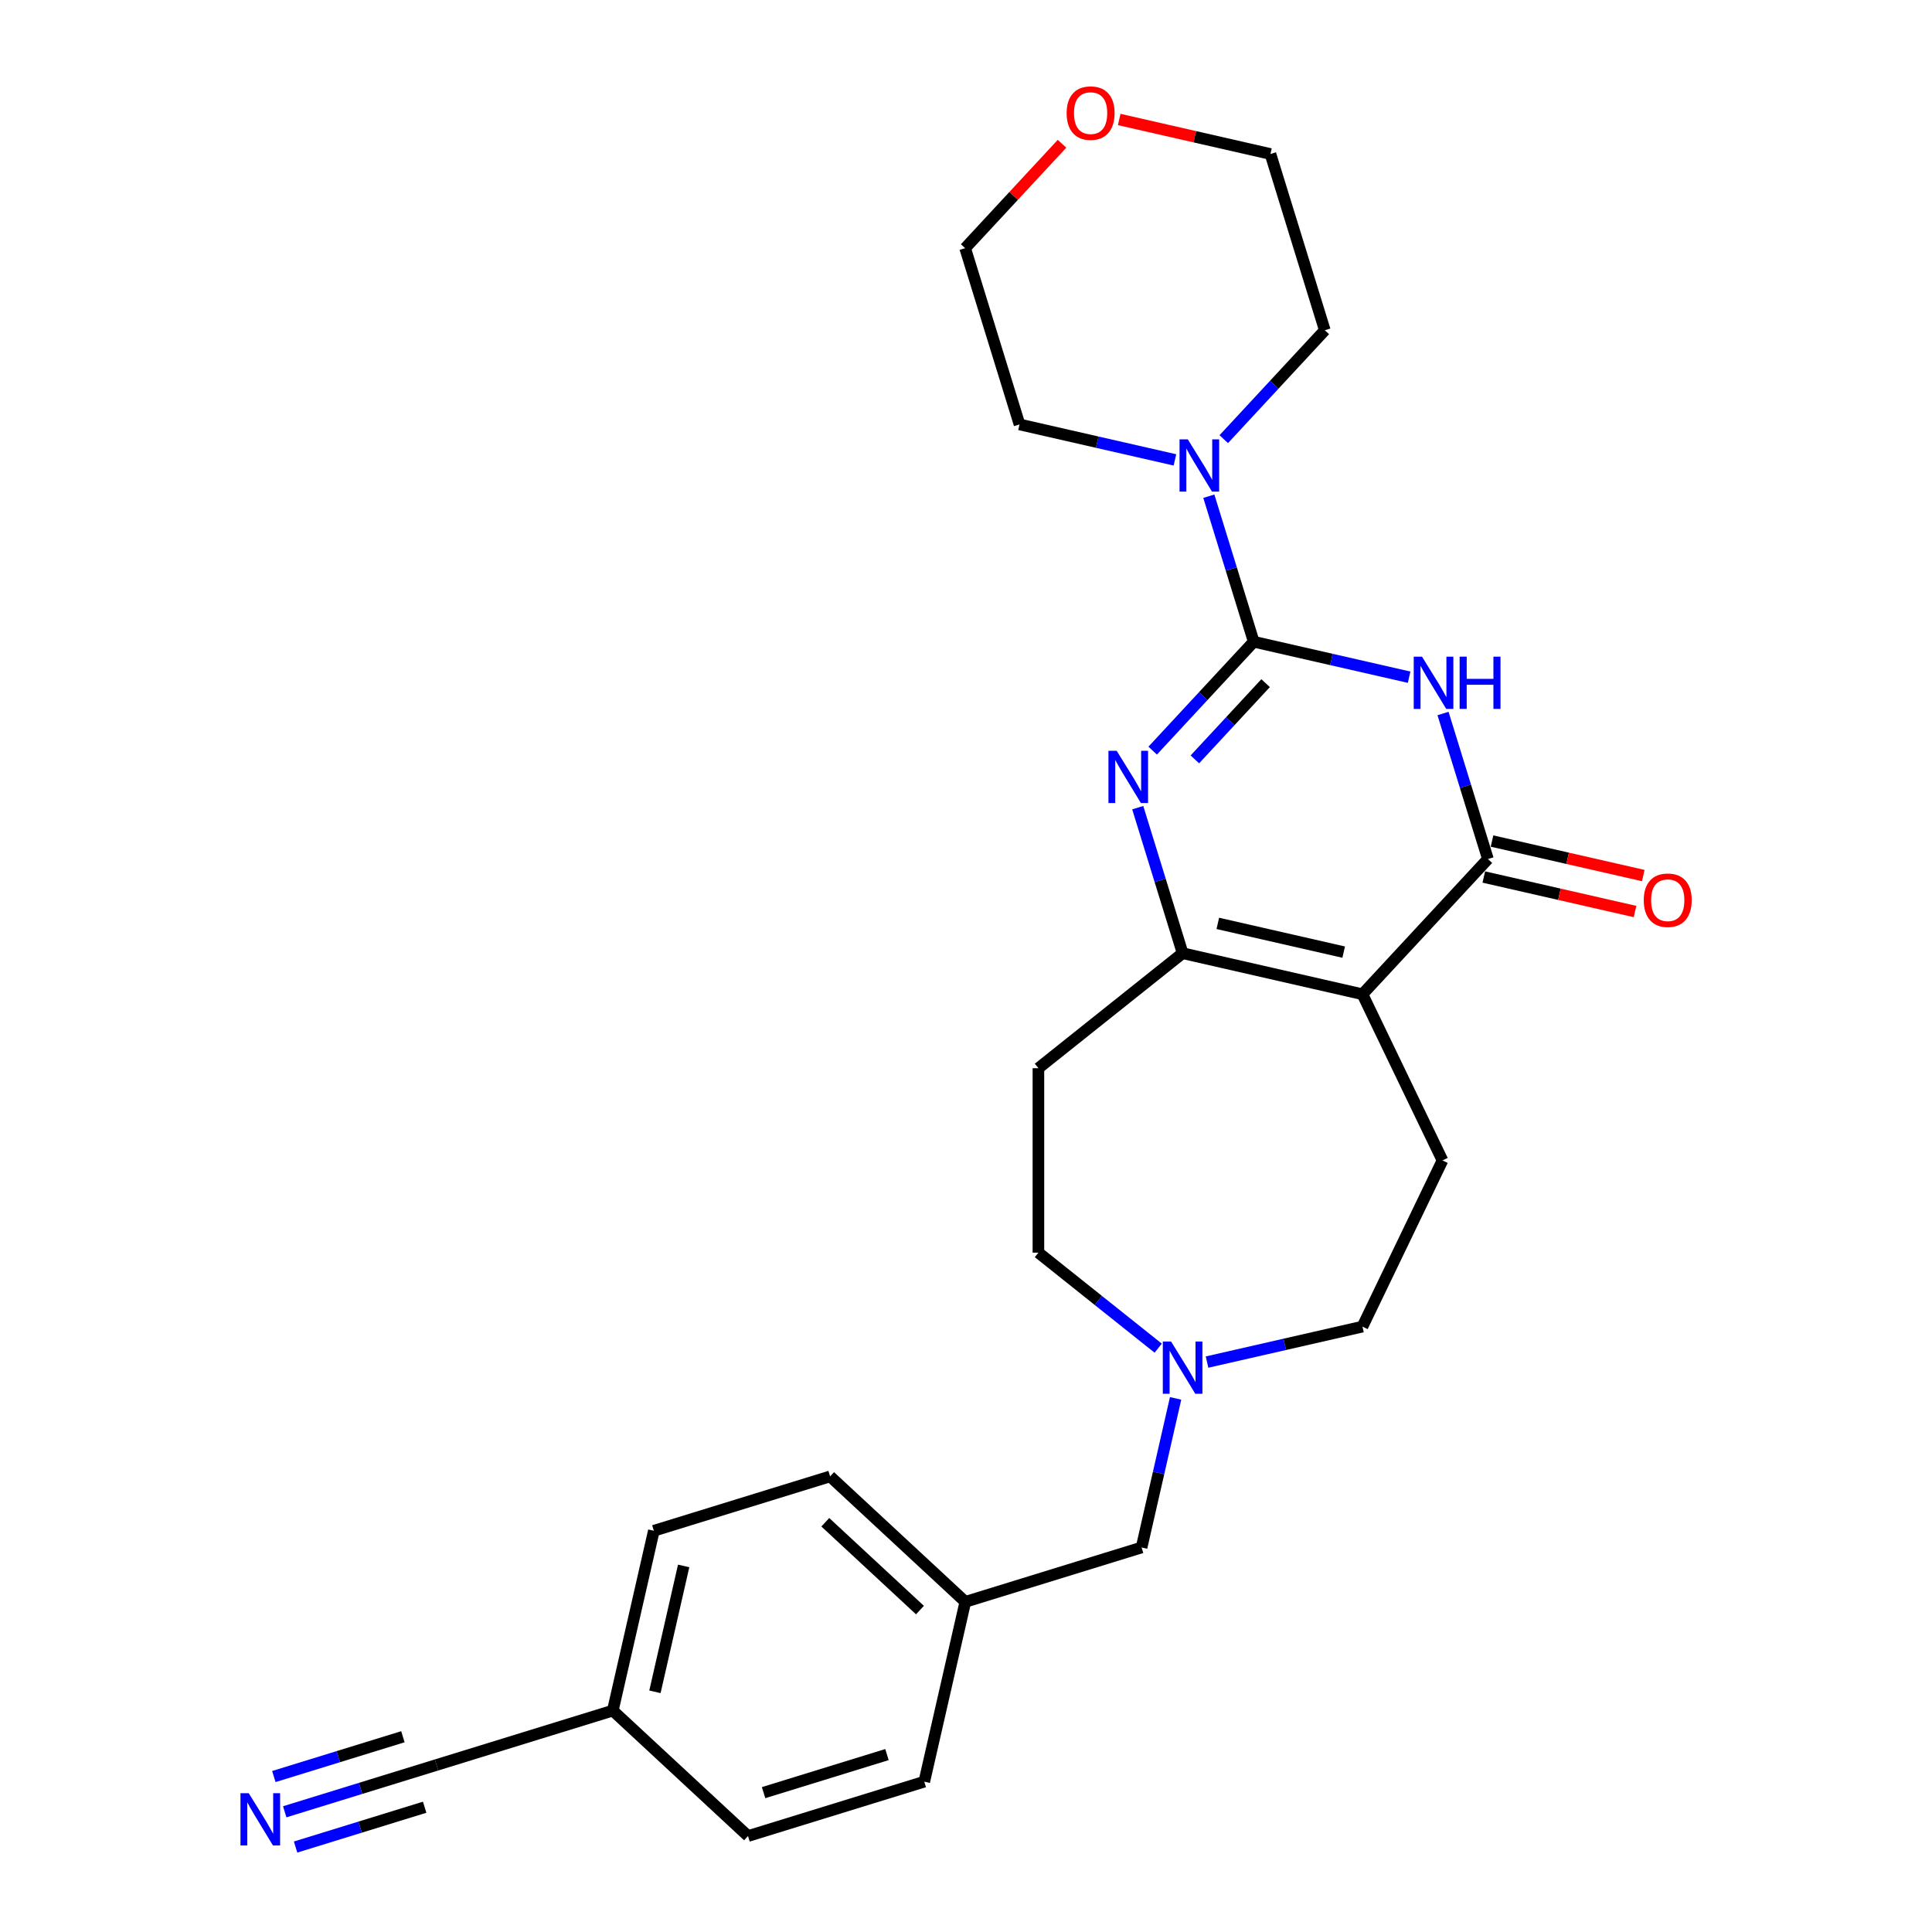 <?xml version='1.0' encoding='iso-8859-1'?>
<svg version='1.1' baseProfile='full'
              xmlns='http://www.w3.org/2000/svg'
                      xmlns:rdkit='http://www.rdkit.org/xml'
                      xmlns:xlink='http://www.w3.org/1999/xlink'
                  xml:space='preserve'
width='1000px' height='1000px' viewBox='0 0 1000 1000'>
<!-- END OF HEADER -->
<rect style='opacity:1.0;fill:#FFFFFF;stroke:none' width='1000' height='1000' x='0' y='0'> </rect>
<path class='bond-0' d='M 648.921,332.157 L 689.14,341.337' style='fill:none;fill-rule:evenodd;stroke:#000000;stroke-width:6px;stroke-linecap:butt;stroke-linejoin:miter;stroke-opacity:1' />
<path class='bond-0' d='M 689.14,341.337 L 729.359,350.517' style='fill:none;fill-rule:evenodd;stroke:#0000FF;stroke-width:6px;stroke-linecap:butt;stroke-linejoin:miter;stroke-opacity:1' />
<path class='bond-2' d='M 648.921,332.157 L 622.773,360.338' style='fill:none;fill-rule:evenodd;stroke:#000000;stroke-width:6px;stroke-linecap:butt;stroke-linejoin:miter;stroke-opacity:1' />
<path class='bond-2' d='M 622.773,360.338 L 596.624,388.52' style='fill:none;fill-rule:evenodd;stroke:#0000FF;stroke-width:6px;stroke-linecap:butt;stroke-linejoin:miter;stroke-opacity:1' />
<path class='bond-2' d='M 655.074,353.599 L 636.77,373.326' style='fill:none;fill-rule:evenodd;stroke:#000000;stroke-width:6px;stroke-linecap:butt;stroke-linejoin:miter;stroke-opacity:1' />
<path class='bond-2' d='M 636.77,373.326 L 618.466,393.053' style='fill:none;fill-rule:evenodd;stroke:#0000FF;stroke-width:6px;stroke-linecap:butt;stroke-linejoin:miter;stroke-opacity:1' />
<path class='bond-5' d='M 648.921,332.157 L 637.304,294.495' style='fill:none;fill-rule:evenodd;stroke:#000000;stroke-width:6px;stroke-linecap:butt;stroke-linejoin:miter;stroke-opacity:1' />
<path class='bond-5' d='M 637.304,294.495 L 625.686,256.832' style='fill:none;fill-rule:evenodd;stroke:#0000FF;stroke-width:6px;stroke-linecap:butt;stroke-linejoin:miter;stroke-opacity:1' />
<path class='bond-3' d='M 746.906,369.307 L 758.523,406.97' style='fill:none;fill-rule:evenodd;stroke:#0000FF;stroke-width:6px;stroke-linecap:butt;stroke-linejoin:miter;stroke-opacity:1' />
<path class='bond-3' d='M 758.523,406.97 L 770.14,444.632' style='fill:none;fill-rule:evenodd;stroke:#000000;stroke-width:6px;stroke-linecap:butt;stroke-linejoin:miter;stroke-opacity:1' />
<path class='bond-1' d='M 705.203,514.618 L 612.125,493.373' style='fill:none;fill-rule:evenodd;stroke:#000000;stroke-width:6px;stroke-linecap:butt;stroke-linejoin:miter;stroke-opacity:1' />
<path class='bond-1' d='M 695.49,492.816 L 630.335,477.944' style='fill:none;fill-rule:evenodd;stroke:#000000;stroke-width:6px;stroke-linecap:butt;stroke-linejoin:miter;stroke-opacity:1' />
<path class='bond-6' d='M 705.203,514.618 L 746.627,600.635' style='fill:none;fill-rule:evenodd;stroke:#000000;stroke-width:6px;stroke-linecap:butt;stroke-linejoin:miter;stroke-opacity:1' />
<path class='bond-26' d='M 705.203,514.618 L 770.14,444.632' style='fill:none;fill-rule:evenodd;stroke:#000000;stroke-width:6px;stroke-linecap:butt;stroke-linejoin:miter;stroke-opacity:1' />
<path class='bond-4' d='M 588.89,418.049 L 600.507,455.711' style='fill:none;fill-rule:evenodd;stroke:#0000FF;stroke-width:6px;stroke-linecap:butt;stroke-linejoin:miter;stroke-opacity:1' />
<path class='bond-4' d='M 600.507,455.711 L 612.125,493.373' style='fill:none;fill-rule:evenodd;stroke:#000000;stroke-width:6px;stroke-linecap:butt;stroke-linejoin:miter;stroke-opacity:1' />
<path class='bond-11' d='M 768.016,453.94 L 807.156,462.873' style='fill:none;fill-rule:evenodd;stroke:#000000;stroke-width:6px;stroke-linecap:butt;stroke-linejoin:miter;stroke-opacity:1' />
<path class='bond-11' d='M 807.156,462.873 L 846.296,471.807' style='fill:none;fill-rule:evenodd;stroke:#FF0000;stroke-width:6px;stroke-linecap:butt;stroke-linejoin:miter;stroke-opacity:1' />
<path class='bond-11' d='M 772.265,435.324 L 811.405,444.258' style='fill:none;fill-rule:evenodd;stroke:#000000;stroke-width:6px;stroke-linecap:butt;stroke-linejoin:miter;stroke-opacity:1' />
<path class='bond-11' d='M 811.405,444.258 L 850.545,453.191' style='fill:none;fill-rule:evenodd;stroke:#FF0000;stroke-width:6px;stroke-linecap:butt;stroke-linejoin:miter;stroke-opacity:1' />
<path class='bond-9' d='M 612.125,493.373 L 537.482,552.899' style='fill:none;fill-rule:evenodd;stroke:#000000;stroke-width:6px;stroke-linecap:butt;stroke-linejoin:miter;stroke-opacity:1' />
<path class='bond-22' d='M 608.14,238.042 L 567.921,228.862' style='fill:none;fill-rule:evenodd;stroke:#0000FF;stroke-width:6px;stroke-linecap:butt;stroke-linejoin:miter;stroke-opacity:1' />
<path class='bond-22' d='M 567.921,228.862 L 527.702,219.682' style='fill:none;fill-rule:evenodd;stroke:#000000;stroke-width:6px;stroke-linecap:butt;stroke-linejoin:miter;stroke-opacity:1' />
<path class='bond-23' d='M 633.421,227.304 L 659.569,199.122' style='fill:none;fill-rule:evenodd;stroke:#0000FF;stroke-width:6px;stroke-linecap:butt;stroke-linejoin:miter;stroke-opacity:1' />
<path class='bond-23' d='M 659.569,199.122 L 685.718,170.941' style='fill:none;fill-rule:evenodd;stroke:#000000;stroke-width:6px;stroke-linecap:butt;stroke-linejoin:miter;stroke-opacity:1' />
<path class='bond-12' d='M 746.627,600.635 L 705.203,686.652' style='fill:none;fill-rule:evenodd;stroke:#000000;stroke-width:6px;stroke-linecap:butt;stroke-linejoin:miter;stroke-opacity:1' />
<path class='bond-7' d='M 147.369,937.78 L 186.663,925.66' style='fill:none;fill-rule:evenodd;stroke:#0000FF;stroke-width:6px;stroke-linecap:butt;stroke-linejoin:miter;stroke-opacity:1' />
<path class='bond-7' d='M 186.663,925.66 L 225.958,913.539' style='fill:none;fill-rule:evenodd;stroke:#000000;stroke-width:6px;stroke-linecap:butt;stroke-linejoin:miter;stroke-opacity:1' />
<path class='bond-7' d='M 152.997,956.026 L 186.397,945.724' style='fill:none;fill-rule:evenodd;stroke:#0000FF;stroke-width:6px;stroke-linecap:butt;stroke-linejoin:miter;stroke-opacity:1' />
<path class='bond-7' d='M 186.397,945.724 L 219.798,935.421' style='fill:none;fill-rule:evenodd;stroke:#000000;stroke-width:6px;stroke-linecap:butt;stroke-linejoin:miter;stroke-opacity:1' />
<path class='bond-7' d='M 141.74,919.534 L 175.141,909.232' style='fill:none;fill-rule:evenodd;stroke:#0000FF;stroke-width:6px;stroke-linecap:butt;stroke-linejoin:miter;stroke-opacity:1' />
<path class='bond-7' d='M 175.141,909.232 L 208.542,898.929' style='fill:none;fill-rule:evenodd;stroke:#000000;stroke-width:6px;stroke-linecap:butt;stroke-linejoin:miter;stroke-opacity:1' />
<path class='bond-8' d='M 599.484,697.816 L 568.483,673.094' style='fill:none;fill-rule:evenodd;stroke:#0000FF;stroke-width:6px;stroke-linecap:butt;stroke-linejoin:miter;stroke-opacity:1' />
<path class='bond-8' d='M 568.483,673.094 L 537.482,648.371' style='fill:none;fill-rule:evenodd;stroke:#000000;stroke-width:6px;stroke-linecap:butt;stroke-linejoin:miter;stroke-opacity:1' />
<path class='bond-15' d='M 608.494,723.803 L 599.687,762.389' style='fill:none;fill-rule:evenodd;stroke:#0000FF;stroke-width:6px;stroke-linecap:butt;stroke-linejoin:miter;stroke-opacity:1' />
<path class='bond-15' d='M 599.687,762.389 L 590.88,800.975' style='fill:none;fill-rule:evenodd;stroke:#000000;stroke-width:6px;stroke-linecap:butt;stroke-linejoin:miter;stroke-opacity:1' />
<path class='bond-28' d='M 624.765,705.012 L 664.984,695.832' style='fill:none;fill-rule:evenodd;stroke:#0000FF;stroke-width:6px;stroke-linecap:butt;stroke-linejoin:miter;stroke-opacity:1' />
<path class='bond-28' d='M 664.984,695.832 L 705.203,686.652' style='fill:none;fill-rule:evenodd;stroke:#000000;stroke-width:6px;stroke-linecap:butt;stroke-linejoin:miter;stroke-opacity:1' />
<path class='bond-13' d='M 537.482,552.899 L 537.482,648.371' style='fill:none;fill-rule:evenodd;stroke:#000000;stroke-width:6px;stroke-linecap:butt;stroke-linejoin:miter;stroke-opacity:1' />
<path class='bond-10' d='M 225.958,913.539 L 317.189,885.398' style='fill:none;fill-rule:evenodd;stroke:#000000;stroke-width:6px;stroke-linecap:butt;stroke-linejoin:miter;stroke-opacity:1' />
<path class='bond-14' d='M 579.297,61.843 L 618.437,70.777' style='fill:none;fill-rule:evenodd;stroke:#FF0000;stroke-width:6px;stroke-linecap:butt;stroke-linejoin:miter;stroke-opacity:1' />
<path class='bond-14' d='M 618.437,70.777 L 657.577,79.71' style='fill:none;fill-rule:evenodd;stroke:#000000;stroke-width:6px;stroke-linecap:butt;stroke-linejoin:miter;stroke-opacity:1' />
<path class='bond-27' d='M 549.7,74.415 L 524.631,101.433' style='fill:none;fill-rule:evenodd;stroke:#FF0000;stroke-width:6px;stroke-linecap:butt;stroke-linejoin:miter;stroke-opacity:1' />
<path class='bond-27' d='M 524.631,101.433 L 499.561,128.452' style='fill:none;fill-rule:evenodd;stroke:#000000;stroke-width:6px;stroke-linecap:butt;stroke-linejoin:miter;stroke-opacity:1' />
<path class='bond-17' d='M 590.88,800.975 L 499.65,829.116' style='fill:none;fill-rule:evenodd;stroke:#000000;stroke-width:6px;stroke-linecap:butt;stroke-linejoin:miter;stroke-opacity:1' />
<path class='bond-16' d='M 317.189,885.398 L 338.433,792.32' style='fill:none;fill-rule:evenodd;stroke:#000000;stroke-width:6px;stroke-linecap:butt;stroke-linejoin:miter;stroke-opacity:1' />
<path class='bond-16' d='M 338.991,875.685 L 353.862,810.53' style='fill:none;fill-rule:evenodd;stroke:#000000;stroke-width:6px;stroke-linecap:butt;stroke-linejoin:miter;stroke-opacity:1' />
<path class='bond-29' d='M 317.189,885.398 L 387.175,950.335' style='fill:none;fill-rule:evenodd;stroke:#000000;stroke-width:6px;stroke-linecap:butt;stroke-linejoin:miter;stroke-opacity:1' />
<path class='bond-20' d='M 499.65,829.116 L 478.405,922.194' style='fill:none;fill-rule:evenodd;stroke:#000000;stroke-width:6px;stroke-linecap:butt;stroke-linejoin:miter;stroke-opacity:1' />
<path class='bond-21' d='M 499.65,829.116 L 429.664,764.179' style='fill:none;fill-rule:evenodd;stroke:#000000;stroke-width:6px;stroke-linecap:butt;stroke-linejoin:miter;stroke-opacity:1' />
<path class='bond-21' d='M 476.164,833.373 L 427.174,787.916' style='fill:none;fill-rule:evenodd;stroke:#000000;stroke-width:6px;stroke-linecap:butt;stroke-linejoin:miter;stroke-opacity:1' />
<path class='bond-18' d='M 387.175,950.335 L 478.405,922.194' style='fill:none;fill-rule:evenodd;stroke:#000000;stroke-width:6px;stroke-linecap:butt;stroke-linejoin:miter;stroke-opacity:1' />
<path class='bond-18' d='M 395.231,927.868 L 459.092,908.169' style='fill:none;fill-rule:evenodd;stroke:#000000;stroke-width:6px;stroke-linecap:butt;stroke-linejoin:miter;stroke-opacity:1' />
<path class='bond-19' d='M 338.433,792.32 L 429.664,764.179' style='fill:none;fill-rule:evenodd;stroke:#000000;stroke-width:6px;stroke-linecap:butt;stroke-linejoin:miter;stroke-opacity:1' />
<path class='bond-25' d='M 527.702,219.682 L 499.561,128.452' style='fill:none;fill-rule:evenodd;stroke:#000000;stroke-width:6px;stroke-linecap:butt;stroke-linejoin:miter;stroke-opacity:1' />
<path class='bond-24' d='M 685.718,170.941 L 657.577,79.71' style='fill:none;fill-rule:evenodd;stroke:#000000;stroke-width:6px;stroke-linecap:butt;stroke-linejoin:miter;stroke-opacity:1' />
<path  class='atom-1' d='M 736.023 339.883
L 744.883 354.204
Q 745.761 355.617, 747.174 358.175
Q 748.587 360.734, 748.663 360.887
L 748.663 339.883
L 752.253 339.883
L 752.253 366.92
L 748.549 366.92
L 739.04 351.263
Q 737.932 349.43, 736.748 347.33
Q 735.603 345.229, 735.259 344.58
L 735.259 366.92
L 731.746 366.92
L 731.746 339.883
L 736.023 339.883
' fill='#0000FF'/>
<path  class='atom-1' d='M 755.499 339.883
L 759.165 339.883
L 759.165 351.378
L 772.99 351.378
L 772.99 339.883
L 776.656 339.883
L 776.656 366.92
L 772.99 366.92
L 772.99 354.433
L 759.165 354.433
L 759.165 366.92
L 755.499 366.92
L 755.499 339.883
' fill='#0000FF'/>
<path  class='atom-3' d='M 578.007 388.624
L 586.867 402.945
Q 587.745 404.358, 589.158 406.917
Q 590.571 409.475, 590.648 409.628
L 590.648 388.624
L 594.237 388.624
L 594.237 415.662
L 590.533 415.662
L 581.024 400.004
Q 579.917 398.171, 578.733 396.071
Q 577.587 393.971, 577.243 393.321
L 577.243 415.662
L 573.73 415.662
L 573.73 388.624
L 578.007 388.624
' fill='#0000FF'/>
<path  class='atom-6' d='M 614.804 227.408
L 623.664 241.729
Q 624.542 243.142, 625.955 245.7
Q 627.368 248.259, 627.444 248.412
L 627.444 227.408
L 631.034 227.408
L 631.034 254.446
L 627.33 254.446
L 617.821 238.788
Q 616.713 236.955, 615.529 234.855
Q 614.384 232.754, 614.04 232.105
L 614.04 254.446
L 610.527 254.446
L 610.527 227.408
L 614.804 227.408
' fill='#0000FF'/>
<path  class='atom-8' d='M 128.751 928.161
L 137.611 942.481
Q 138.49 943.894, 139.903 946.453
Q 141.316 949.012, 141.392 949.164
L 141.392 928.161
L 144.982 928.161
L 144.982 955.198
L 141.277 955.198
L 131.768 939.541
Q 130.661 937.708, 129.477 935.607
Q 128.331 933.507, 127.988 932.858
L 127.988 955.198
L 124.474 955.198
L 124.474 928.161
L 128.751 928.161
' fill='#0000FF'/>
<path  class='atom-9' d='M 606.148 694.378
L 615.008 708.699
Q 615.886 710.112, 617.299 712.671
Q 618.712 715.229, 618.788 715.382
L 618.788 694.378
L 622.378 694.378
L 622.378 721.416
L 618.674 721.416
L 609.165 705.758
Q 608.057 703.925, 606.874 701.825
Q 605.728 699.725, 605.384 699.075
L 605.384 721.416
L 601.871 721.416
L 601.871 694.378
L 606.148 694.378
' fill='#0000FF'/>
<path  class='atom-12' d='M 850.807 465.953
Q 850.807 459.461, 854.015 455.833
Q 857.223 452.205, 863.219 452.205
Q 869.214 452.205, 872.422 455.833
Q 875.63 459.461, 875.63 465.953
Q 875.63 472.521, 872.384 476.264
Q 869.138 479.968, 863.219 479.968
Q 857.261 479.968, 854.015 476.264
Q 850.807 472.56, 850.807 465.953
M 863.219 476.913
Q 867.343 476.913, 869.558 474.163
Q 871.811 471.376, 871.811 465.953
Q 871.811 460.645, 869.558 457.971
Q 867.343 455.26, 863.219 455.26
Q 859.094 455.26, 856.841 457.933
Q 854.626 460.606, 854.626 465.953
Q 854.626 471.414, 856.841 474.163
Q 859.094 476.913, 863.219 476.913
' fill='#FF0000'/>
<path  class='atom-15' d='M 552.087 58.542
Q 552.087 52.05, 555.295 48.422
Q 558.503 44.794, 564.499 44.794
Q 570.494 44.794, 573.702 48.422
Q 576.91 52.05, 576.91 58.542
Q 576.91 65.111, 573.664 68.853
Q 570.418 72.558, 564.499 72.558
Q 558.541 72.558, 555.295 68.853
Q 552.087 65.149, 552.087 58.542
M 564.499 69.502
Q 568.623 69.502, 570.838 66.753
Q 573.091 63.965, 573.091 58.542
Q 573.091 53.234, 570.838 50.561
Q 568.623 47.849, 564.499 47.849
Q 560.374 47.849, 558.121 50.523
Q 555.906 53.196, 555.906 58.542
Q 555.906 64.003, 558.121 66.753
Q 560.374 69.502, 564.499 69.502
' fill='#FF0000'/>
</svg>
